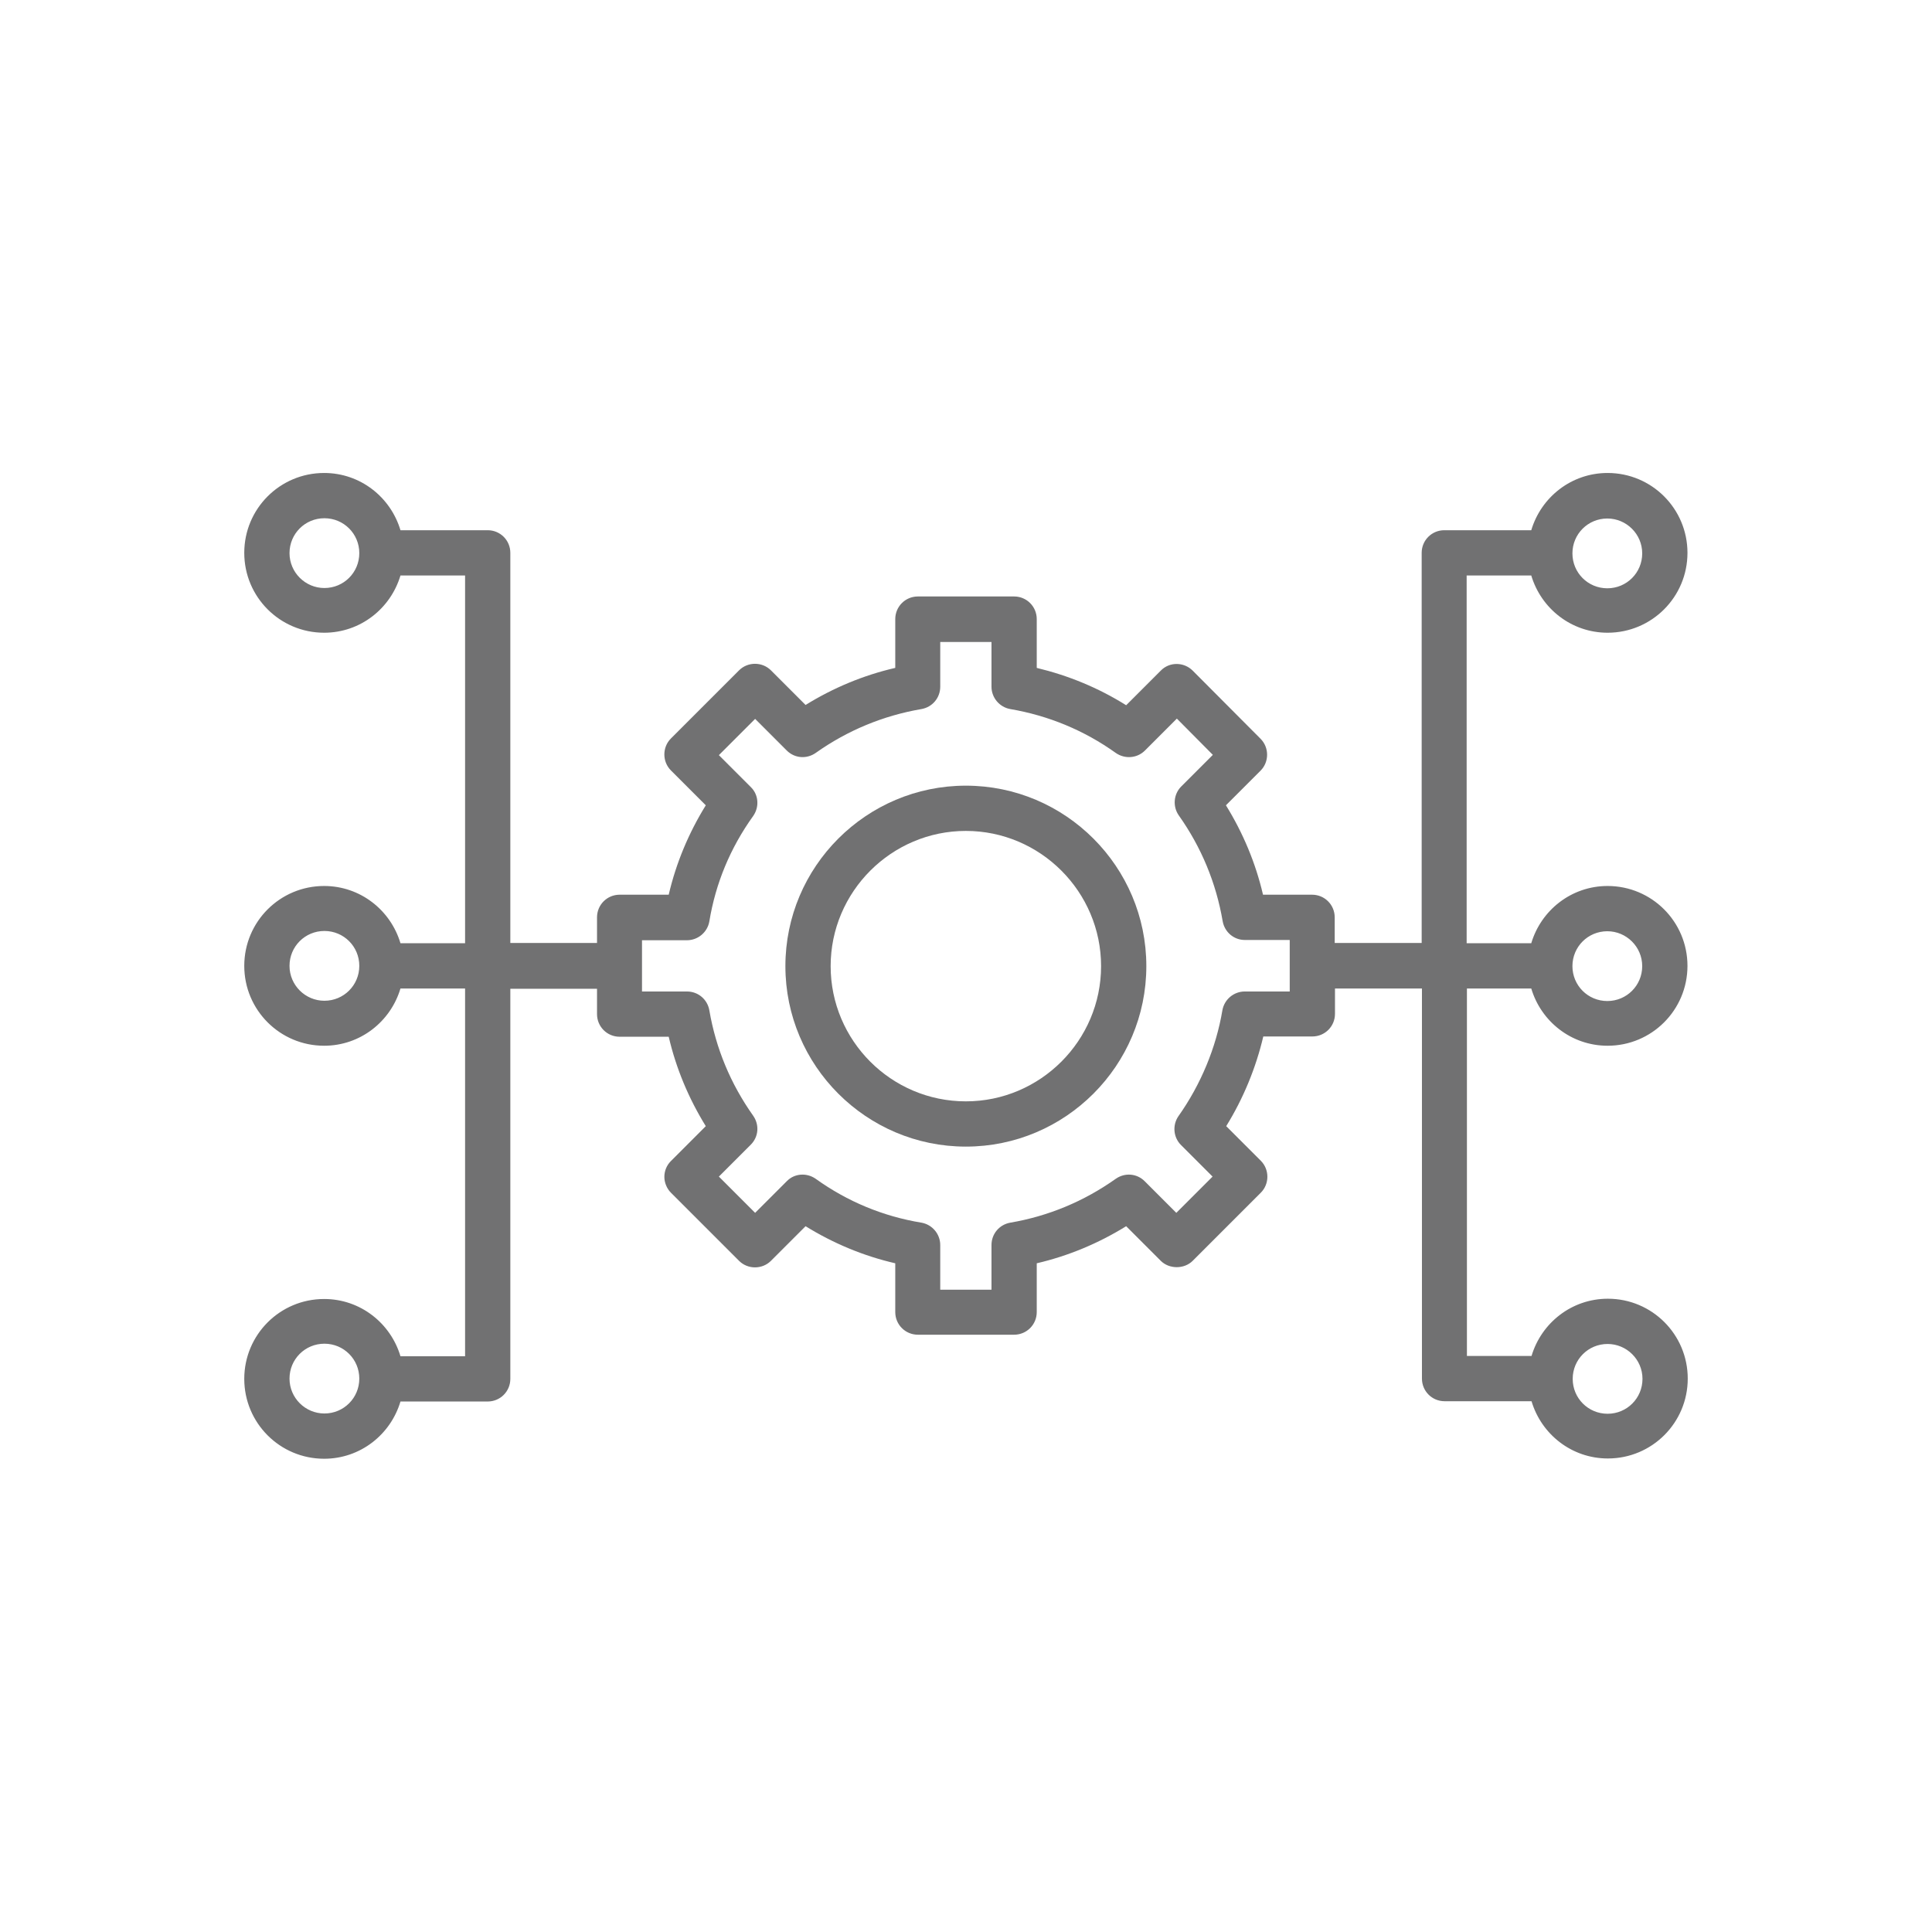 <?xml version="1.0" encoding="UTF-8"?><svg id="Layer_1" xmlns="http://www.w3.org/2000/svg" viewBox="0 0 70.87 70.87"><defs><style>.cls-1{fill:#717172;}</style></defs><path class="cls-1" d="m35.43,28.82c-3.65,0-6.62,2.97-6.62,6.62s2.97,6.62,6.62,6.62,6.62-2.97,6.62-6.62-2.97-6.62-6.62-6.62Zm0,11.58c-2.74,0-4.96-2.23-4.96-4.96s2.23-4.96,4.96-4.96,4.96,2.23,4.96,4.96-2.23,4.96-4.96,4.96Z"/><path class="cls-1" d="m53.8,36.26h2.37c.36,1.21,1.47,2.1,2.8,2.1,1.62,0,2.93-1.31,2.93-2.93s-1.31-2.93-2.93-2.93c-1.33,0-2.44.89-2.8,2.1h-2.37v-13.49h2.37c.36,1.21,1.47,2.1,2.8,2.1,1.62,0,2.93-1.31,2.93-2.93s-1.31-2.93-2.93-2.93c-1.33,0-2.44.89-2.8,2.1h-3.19c-.46,0-.83.37-.83.83v14.31h-3.19v-.94c0-.46-.37-.83-.83-.83h-1.8c-.27-1.16-.73-2.26-1.36-3.28l1.27-1.27c.32-.32.32-.85,0-1.17l-2.49-2.5c-.32-.32-.85-.33-1.17,0l-1.27,1.27c-1.02-.64-2.12-1.09-3.28-1.37v-1.79c0-.46-.37-.83-.83-.83h-3.53c-.46,0-.83.37-.83.83v1.79c-1.17.27-2.27.73-3.29,1.36l-1.27-1.27c-.32-.32-.85-.32-1.17,0l-2.5,2.5c-.32.32-.32.85,0,1.17l1.28,1.28c-.63,1.02-1.09,2.12-1.36,3.28h-1.8c-.46,0-.83.37-.83.83v.94h-3.18v-14.31c0-.46-.37-.83-.83-.83h-3.2c-.36-1.21-1.47-2.1-2.8-2.1-1.62,0-2.93,1.31-2.93,2.93s1.31,2.93,2.93,2.93c1.33,0,2.44-.89,2.8-2.1h2.37v13.49h-2.37c-.36-1.21-1.47-2.1-2.8-2.1-1.62,0-2.93,1.31-2.93,2.93s1.31,2.93,2.93,2.93c1.33,0,2.44-.89,2.8-2.1h2.37v13.49h-2.37c-.36-1.21-1.47-2.1-2.8-2.1-1.62,0-2.93,1.31-2.93,2.93s1.31,2.93,2.93,2.93c1.33,0,2.44-.89,2.8-2.1h3.2c.46,0,.83-.37.83-.83v-14.31h3.18v.93c0,.46.37.83.83.83h1.8c.27,1.16.73,2.26,1.36,3.28l-1.28,1.28c-.16.16-.24.37-.24.58s.09.43.24.58l2.5,2.5c.32.32.85.32,1.17,0l1.27-1.27c1.02.63,2.12,1.09,3.29,1.36v1.79c0,.46.37.83.83.83h3.53c.46,0,.83-.37.83-.83v-1.79c1.16-.27,2.26-.73,3.28-1.36l1.27,1.27c.31.31.86.31,1.17,0l2.5-2.5c.32-.32.32-.85,0-1.17l-1.27-1.27c.63-1.02,1.09-2.14,1.36-3.29h1.8c.46,0,.83-.37.83-.83v-.93h3.19v14.31c0,.46.37.83.83.83h3.19c.36,1.21,1.47,2.1,2.8,2.1,1.62,0,2.93-1.31,2.93-2.93s-1.31-2.93-2.93-2.93c-1.33,0-2.44.89-2.8,2.1h-2.37v-13.49Zm5.16-2.1c.7,0,1.28.57,1.28,1.28s-.57,1.28-1.28,1.28-1.28-.57-1.28-1.28.57-1.28,1.28-1.28Zm0-15.14c.7,0,1.28.57,1.28,1.28s-.57,1.28-1.28,1.28-1.28-.57-1.28-1.28.57-1.28,1.28-1.28Zm-47.06,2.55c-.7,0-1.28-.57-1.28-1.28s.57-1.28,1.28-1.28,1.28.57,1.28,1.28-.57,1.28-1.28,1.28Zm0,30.28c-.7,0-1.28-.57-1.28-1.28s.57-1.28,1.28-1.28,1.28.57,1.28,1.28-.57,1.28-1.28,1.28Zm0-15.14c-.7,0-1.28-.57-1.28-1.28s.57-1.28,1.28-1.28,1.28.57,1.28,1.28-.57,1.28-1.28,1.28Zm35.41-.34h-1.65c-.4,0-.75.29-.82.69-.23,1.37-.79,2.72-1.61,3.88-.23.33-.19.78.09,1.06l1.16,1.16-1.33,1.33-1.16-1.16c-.29-.29-.73-.32-1.06-.09-1.17.83-2.47,1.37-3.87,1.61-.4.07-.69.41-.69.82v1.64h-1.88v-1.64c0-.4-.29-.75-.69-.82-1.4-.23-2.71-.77-3.88-1.61-.33-.23-.78-.2-1.06.09l-1.16,1.16-1.33-1.33,1.17-1.17c.29-.29.32-.73.09-1.06-.83-1.17-1.37-2.47-1.61-3.87-.07-.4-.41-.69-.82-.69h-1.65v-1.88h1.65c.4,0,.75-.29.82-.69.23-1.4.77-2.7,1.61-3.87.23-.33.2-.78-.09-1.06l-1.17-1.17,1.33-1.33,1.16,1.16c.29.29.73.32,1.06.09,1.17-.83,2.48-1.37,3.88-1.61.4-.07.69-.41.69-.82v-1.64h1.88v1.64c0,.4.29.75.69.82,1.4.24,2.71.78,3.87,1.61.33.23.78.2,1.07-.09l1.17-1.17,1.32,1.33-1.16,1.16c-.28.28-.32.73-.09,1.06.83,1.17,1.37,2.48,1.61,3.88.07.4.41.69.81.69h1.65v1.88Zm11.66,12.93c.7,0,1.28.57,1.28,1.28s-.57,1.28-1.28,1.28-1.28-.57-1.28-1.28.57-1.28,1.28-1.28Z"/></svg>